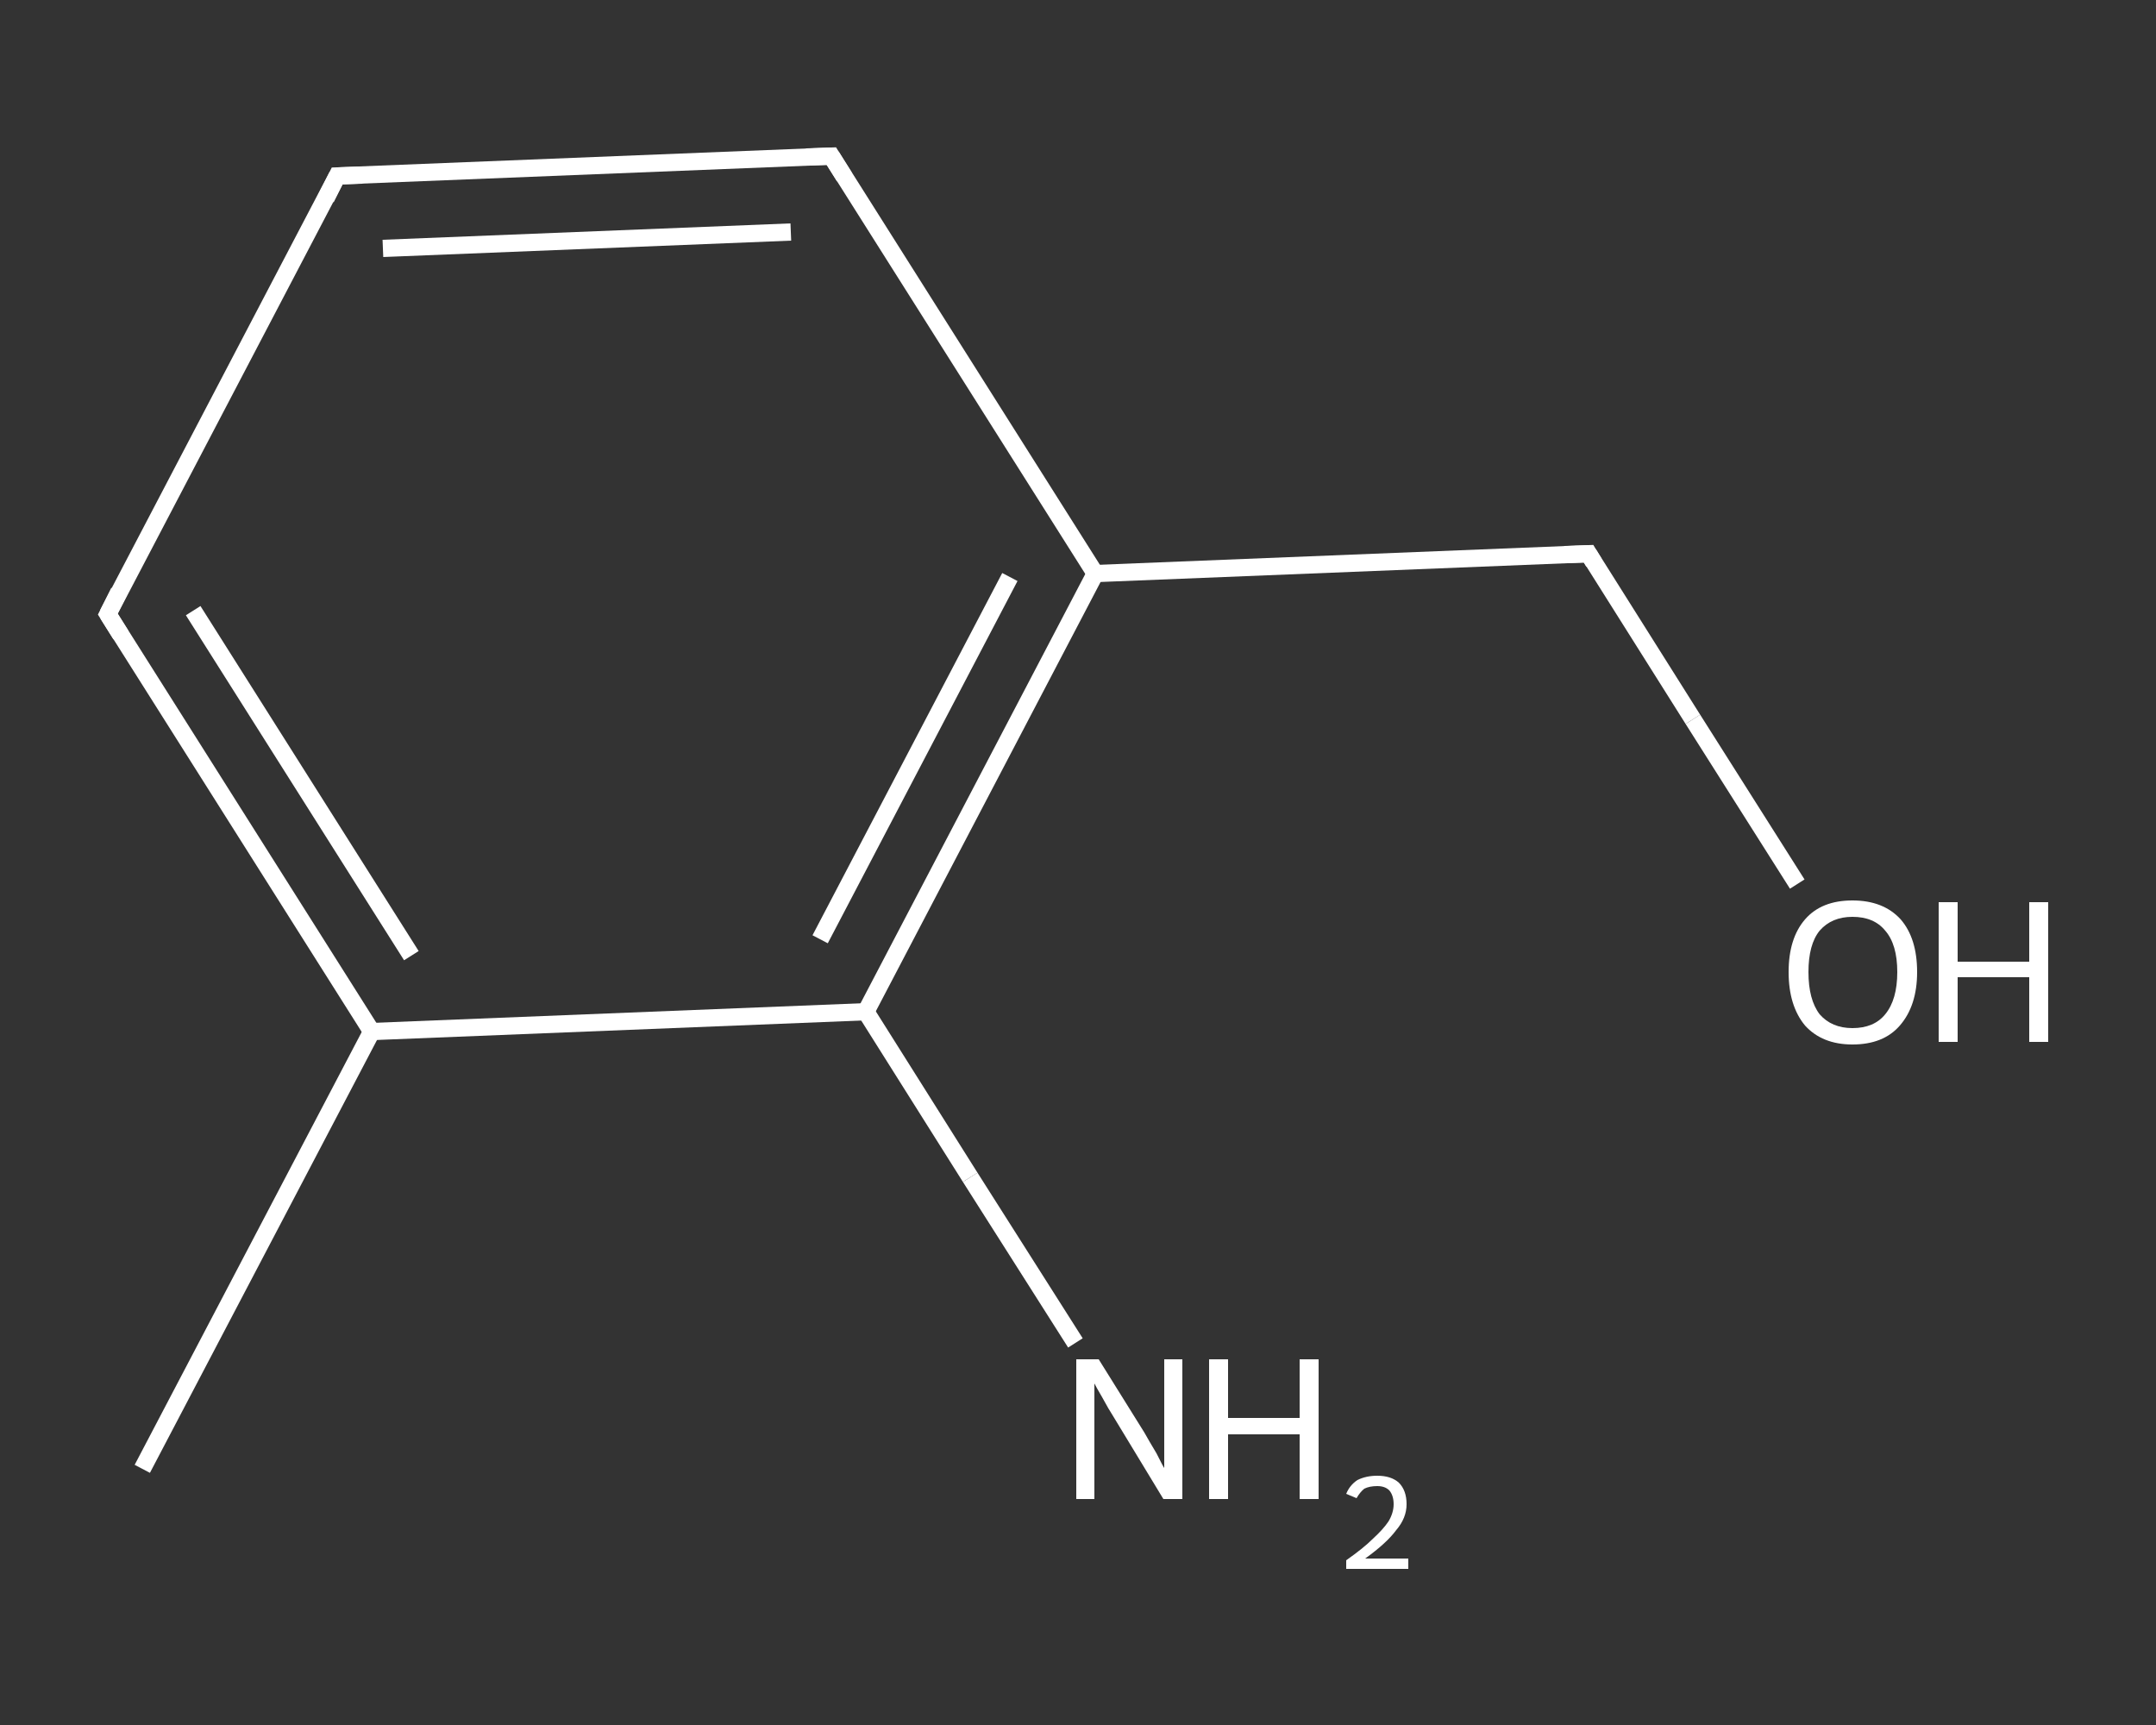 <?xml version='1.0' encoding='iso-8859-1'?>
<svg version='1.1' baseProfile='full'
              xmlns='http://www.w3.org/2000/svg'
                      xmlns:rdkit='http://www.rdkit.org/xml'
                      xmlns:xlink='http://www.w3.org/1999/xlink'
                  xml:space='preserve'
width='250px' height='200px' viewBox='0 0 250 200'>
<rect x="0" y="0" width="250" height="200" fill="#333333" stroke="none"/>
<!-- END OF HEADER -->
<rect style='opacity:1.0;fill:transparent;stroke:none' width='250.0' height='200.0' x='0.0' y='0.0'> </rect>
<path class='bond-0 atom-0 atom-1' d='M 16.5,170.3 L 43.1,119.6' style='fill:none;fill-rule:evenodd;stroke:#FFFFFF;stroke-width:2.0px;stroke-linecap:butt;stroke-linejoin:miter;stroke-opacity:1' />
<path class='bond-1 atom-1 atom-2' d='M 43.1,119.6 L 12.5,71.2' style='fill:none;fill-rule:evenodd;stroke:#FFFFFF;stroke-width:2.0px;stroke-linecap:butt;stroke-linejoin:miter;stroke-opacity:1' />
<path class='bond-1 atom-1 atom-2' d='M 47.7,110.8 L 22.4,70.8' style='fill:none;fill-rule:evenodd;stroke:#FFFFFF;stroke-width:2.0px;stroke-linecap:butt;stroke-linejoin:miter;stroke-opacity:1' />
<path class='bond-2 atom-2 atom-3' d='M 12.5,71.2 L 39.1,20.4' style='fill:none;fill-rule:evenodd;stroke:#FFFFFF;stroke-width:2.0px;stroke-linecap:butt;stroke-linejoin:miter;stroke-opacity:1' />
<path class='bond-3 atom-3 atom-4' d='M 39.1,20.4 L 96.4,18.1' style='fill:none;fill-rule:evenodd;stroke:#FFFFFF;stroke-width:2.0px;stroke-linecap:butt;stroke-linejoin:miter;stroke-opacity:1' />
<path class='bond-3 atom-3 atom-4' d='M 44.4,28.8 L 91.7,26.9' style='fill:none;fill-rule:evenodd;stroke:#FFFFFF;stroke-width:2.0px;stroke-linecap:butt;stroke-linejoin:miter;stroke-opacity:1' />
<path class='bond-4 atom-4 atom-5' d='M 96.4,18.1 L 127.0,66.5' style='fill:none;fill-rule:evenodd;stroke:#FFFFFF;stroke-width:2.0px;stroke-linecap:butt;stroke-linejoin:miter;stroke-opacity:1' />
<path class='bond-5 atom-5 atom-6' d='M 127.0,66.5 L 184.2,64.2' style='fill:none;fill-rule:evenodd;stroke:#FFFFFF;stroke-width:2.0px;stroke-linecap:butt;stroke-linejoin:miter;stroke-opacity:1' />
<path class='bond-6 atom-6 atom-7' d='M 184.2,64.2 L 196.3,83.4' style='fill:none;fill-rule:evenodd;stroke:#FFFFFF;stroke-width:2.0px;stroke-linecap:butt;stroke-linejoin:miter;stroke-opacity:1' />
<path class='bond-6 atom-6 atom-7' d='M 196.3,83.4 L 208.4,102.5' style='fill:none;fill-rule:evenodd;stroke:#FFFFFF;stroke-width:2.0px;stroke-linecap:butt;stroke-linejoin:miter;stroke-opacity:1' />
<path class='bond-7 atom-5 atom-8' d='M 127.0,66.5 L 100.4,117.3' style='fill:none;fill-rule:evenodd;stroke:#FFFFFF;stroke-width:2.0px;stroke-linecap:butt;stroke-linejoin:miter;stroke-opacity:1' />
<path class='bond-7 atom-5 atom-8' d='M 117.1,66.9 L 95.1,108.9' style='fill:none;fill-rule:evenodd;stroke:#FFFFFF;stroke-width:2.0px;stroke-linecap:butt;stroke-linejoin:miter;stroke-opacity:1' />
<path class='bond-8 atom-8 atom-9' d='M 100.4,117.3 L 112.5,136.5' style='fill:none;fill-rule:evenodd;stroke:#FFFFFF;stroke-width:2.0px;stroke-linecap:butt;stroke-linejoin:miter;stroke-opacity:1' />
<path class='bond-8 atom-8 atom-9' d='M 112.5,136.5 L 124.7,155.7' style='fill:none;fill-rule:evenodd;stroke:#FFFFFF;stroke-width:2.0px;stroke-linecap:butt;stroke-linejoin:miter;stroke-opacity:1' />
<path class='bond-9 atom-8 atom-1' d='M 100.4,117.3 L 43.1,119.6' style='fill:none;fill-rule:evenodd;stroke:#FFFFFF;stroke-width:2.0px;stroke-linecap:butt;stroke-linejoin:miter;stroke-opacity:1' />
<path d='M 14.0,73.6 L 12.5,71.2 L 13.8,68.6' style='fill:none;stroke:#FFFFFF;stroke-width:2.0px;stroke-linecap:butt;stroke-linejoin:miter;stroke-opacity:1;' />
<path d='M 37.8,23.0 L 39.1,20.4 L 42.0,20.3' style='fill:none;stroke:#FFFFFF;stroke-width:2.0px;stroke-linecap:butt;stroke-linejoin:miter;stroke-opacity:1;' />
<path d='M 93.5,18.2 L 96.4,18.1 L 97.9,20.5' style='fill:none;stroke:#FFFFFF;stroke-width:2.0px;stroke-linecap:butt;stroke-linejoin:miter;stroke-opacity:1;' />
<path d='M 181.4,64.3 L 184.2,64.2 L 184.8,65.2' style='fill:none;stroke:#FFFFFF;stroke-width:2.0px;stroke-linecap:butt;stroke-linejoin:miter;stroke-opacity:1;' />
<path class='atom-7' d='M 207.4 112.7
Q 207.4 108.8, 209.3 106.6
Q 211.2 104.4, 214.8 104.4
Q 218.4 104.4, 220.4 106.6
Q 222.3 108.8, 222.3 112.7
Q 222.3 116.6, 220.3 118.9
Q 218.4 121.1, 214.8 121.1
Q 211.3 121.1, 209.3 118.9
Q 207.4 116.6, 207.4 112.7
M 214.8 119.2
Q 217.3 119.2, 218.6 117.6
Q 220.0 115.9, 220.0 112.7
Q 220.0 109.5, 218.6 107.9
Q 217.3 106.3, 214.8 106.3
Q 212.4 106.3, 211.0 107.9
Q 209.7 109.5, 209.7 112.7
Q 209.7 115.9, 211.0 117.6
Q 212.4 119.2, 214.8 119.2
' fill='#FFFFFF'/>
<path class='atom-7' d='M 224.8 104.6
L 227.0 104.6
L 227.0 111.5
L 235.3 111.5
L 235.3 104.6
L 237.5 104.6
L 237.5 120.8
L 235.3 120.8
L 235.3 113.3
L 227.0 113.3
L 227.0 120.8
L 224.8 120.8
L 224.8 104.6
' fill='#FFFFFF'/>
<path class='atom-9' d='M 127.4 157.6
L 132.7 166.1
Q 133.2 167.0, 134.1 168.5
Q 134.9 170.1, 135.0 170.2
L 135.0 157.6
L 137.1 157.6
L 137.1 173.8
L 134.9 173.8
L 129.2 164.4
Q 128.5 163.3, 127.8 162.0
Q 127.1 160.8, 126.9 160.4
L 126.9 173.8
L 124.8 173.8
L 124.8 157.6
L 127.4 157.6
' fill='#FFFFFF'/>
<path class='atom-9' d='M 140.2 157.6
L 142.4 157.6
L 142.4 164.4
L 150.7 164.4
L 150.7 157.6
L 152.9 157.6
L 152.9 173.8
L 150.7 173.8
L 150.7 166.3
L 142.4 166.3
L 142.4 173.8
L 140.2 173.8
L 140.2 157.6
' fill='#FFFFFF'/>
<path class='atom-9' d='M 156.1 173.2
Q 156.5 172.2, 157.4 171.6
Q 158.4 171.1, 159.7 171.1
Q 161.3 171.1, 162.2 171.9
Q 163.1 172.8, 163.1 174.4
Q 163.1 176.0, 161.9 177.4
Q 160.8 178.9, 158.3 180.7
L 163.3 180.7
L 163.3 181.9
L 156.1 181.9
L 156.1 180.9
Q 158.1 179.5, 159.2 178.4
Q 160.4 177.3, 161.0 176.4
Q 161.6 175.4, 161.6 174.4
Q 161.6 173.4, 161.1 172.8
Q 160.6 172.3, 159.7 172.3
Q 158.8 172.3, 158.2 172.6
Q 157.7 173.0, 157.3 173.7
L 156.1 173.2
' fill='#FFFFFF'/>
</svg>
